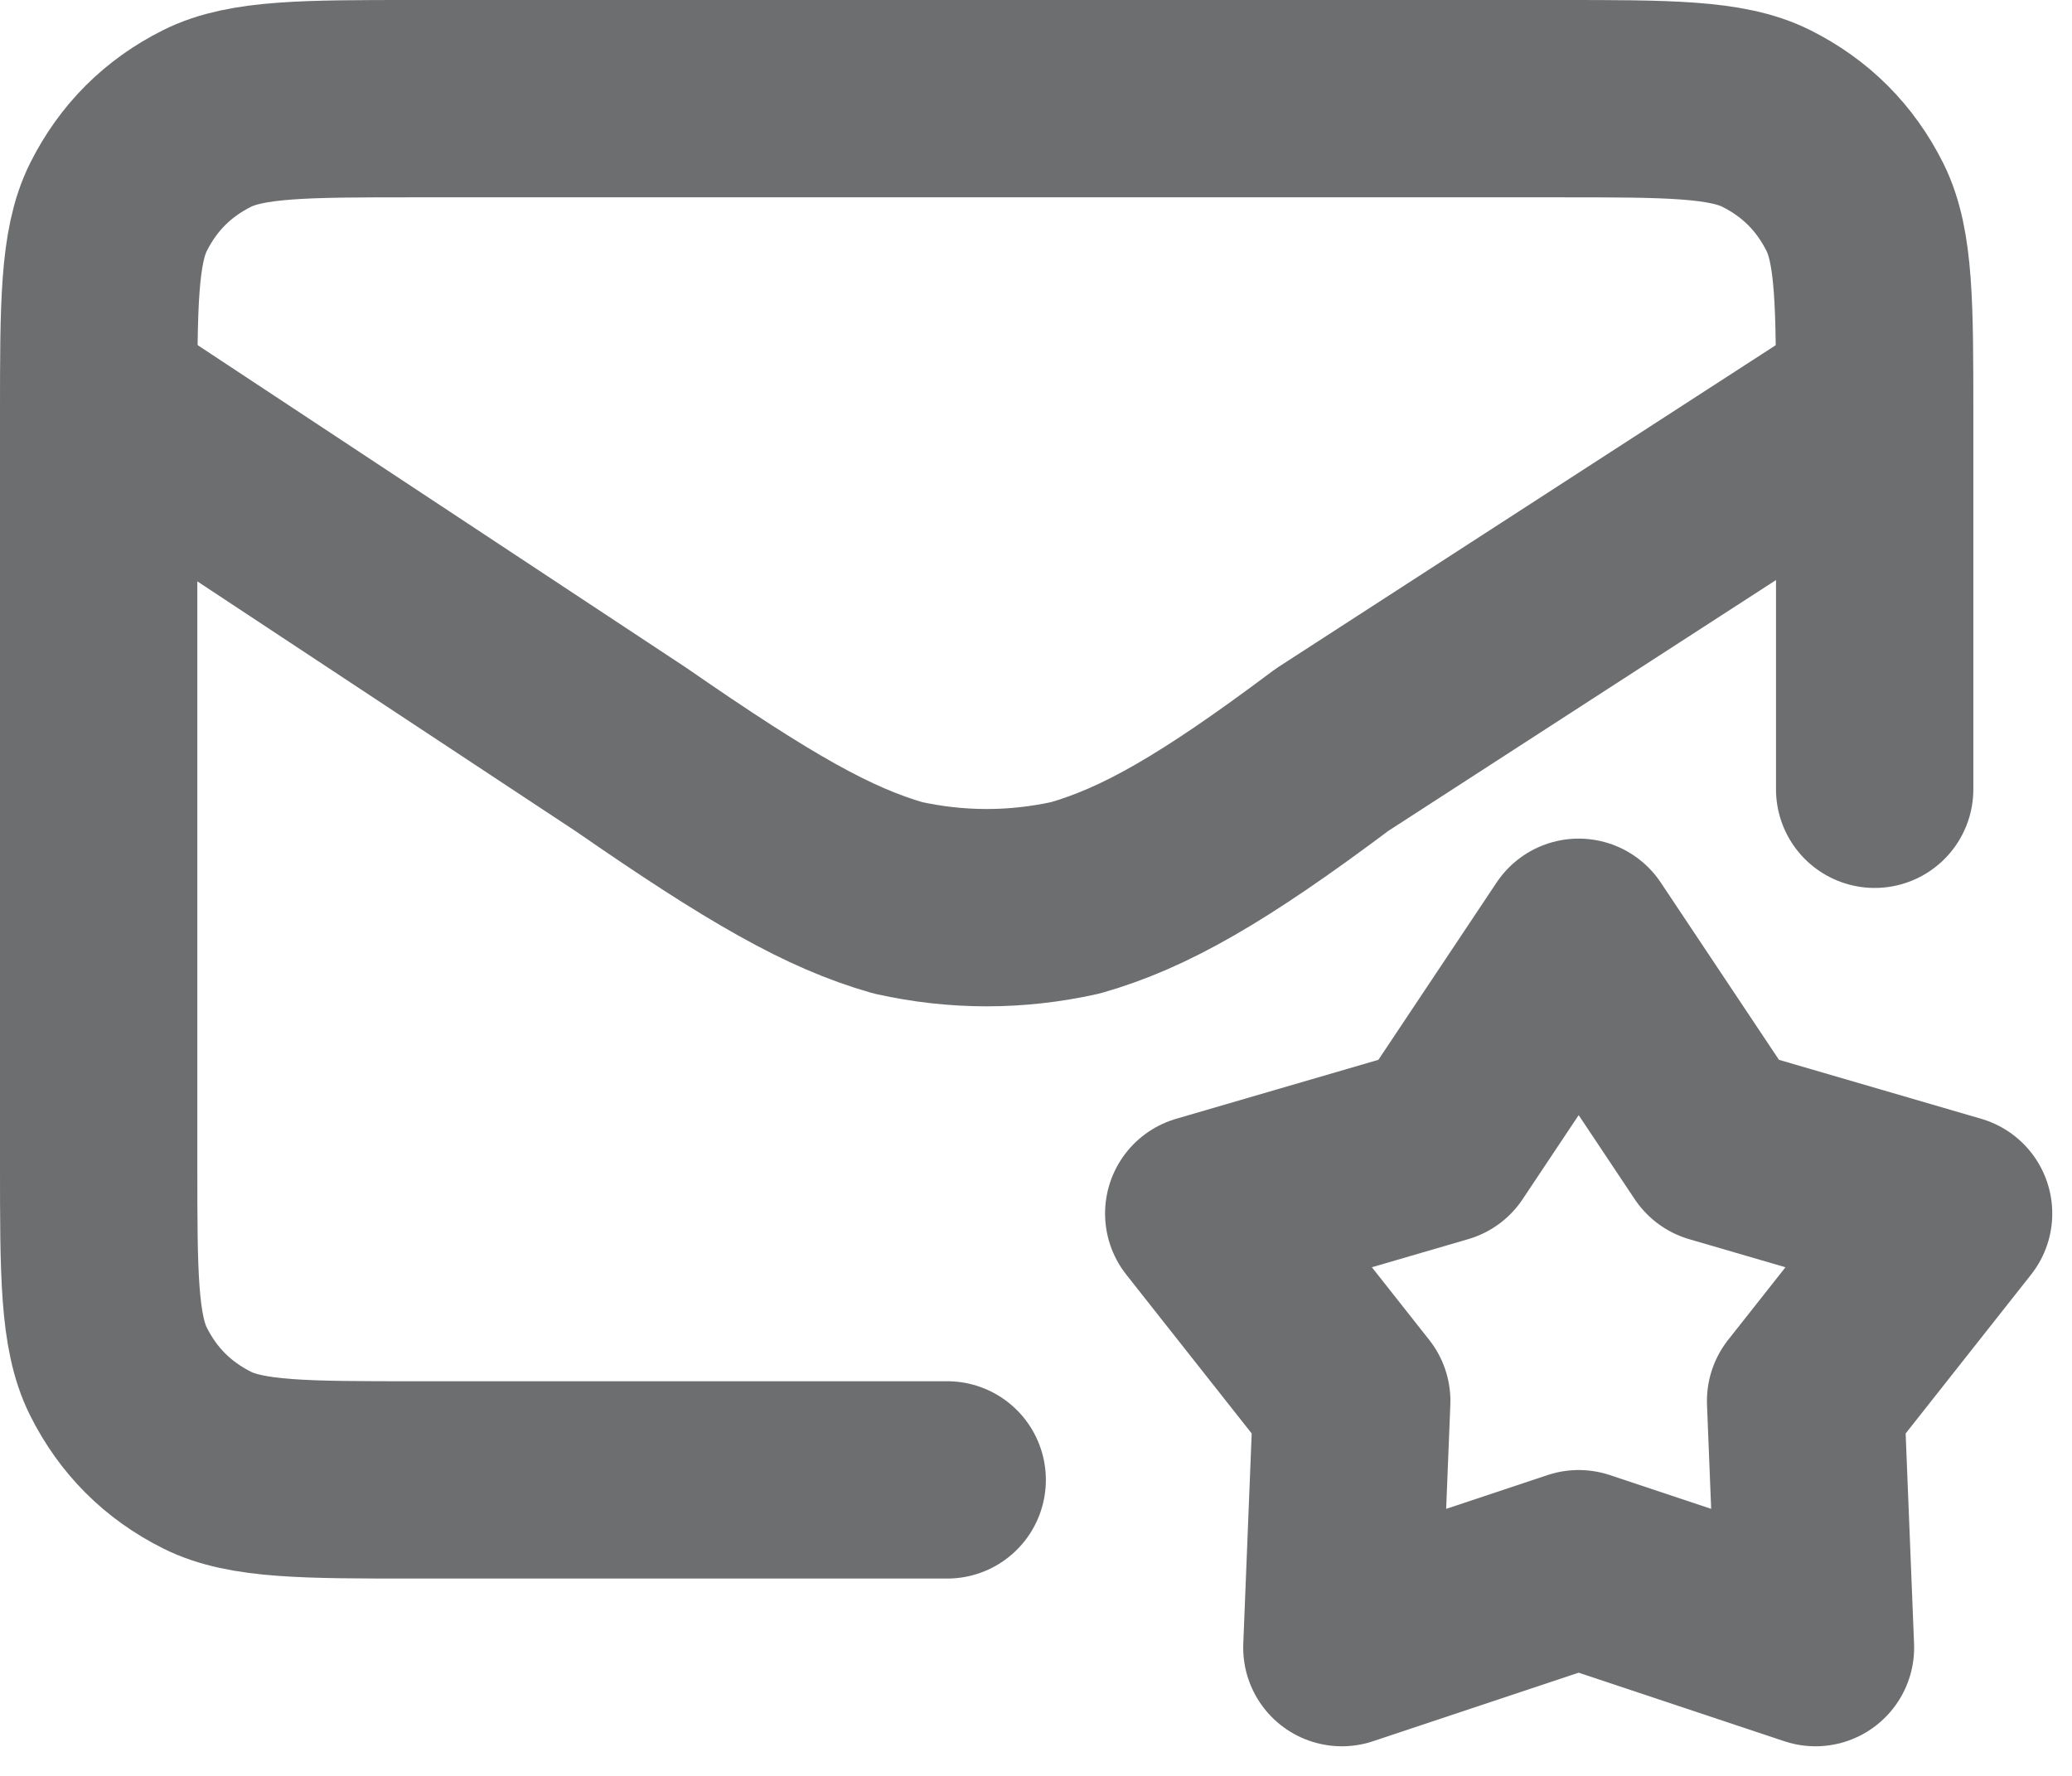 <svg version="1.2" xmlns="http://www.w3.org/2000/svg" viewBox="0 0 21 18" width="21" height="18"><style>.a{fill:none;stroke:#6d6e70;stroke-linecap:round;stroke-linejoin:round;stroke-width:2}</style><path fill-rule="evenodd" class="a" d="m9.6 15h-5.4c-1.1 0-1.7 0-2.1-0.2q-0.6-0.3-0.9-0.9c-0.2-0.4-0.2-1-0.2-2.1v-7.6c0-1.1 0-1.7 0.2-2.1q0.3-0.6 0.9-0.9c0.4-0.2 1-0.2 2.1-0.2h11.6c1.1 0 1.7 0 2.1 0.2q0.6 0.3 0.9 0.9c0.2 0.4 0.2 1 0.2 2.1v3.8"/><path fill-rule="evenodd" class="a" d="m18.6 4.3l-5.1 3.3c-1.2 0.9-1.9 1.3-2.6 1.5q-0.9 0.2-1.8 0c-0.7-0.2-1.4-0.6-2.7-1.5l-5.3-3.5"/><path fill-rule="evenodd" class="a" d="m16 9.5l1.4 2.1 2.4 0.7-1.5 1.9 0.1 2.5-2.4-0.8-2.4 0.8 0.1-2.5-1.5-1.9 2.4-0.7z"/></svg>